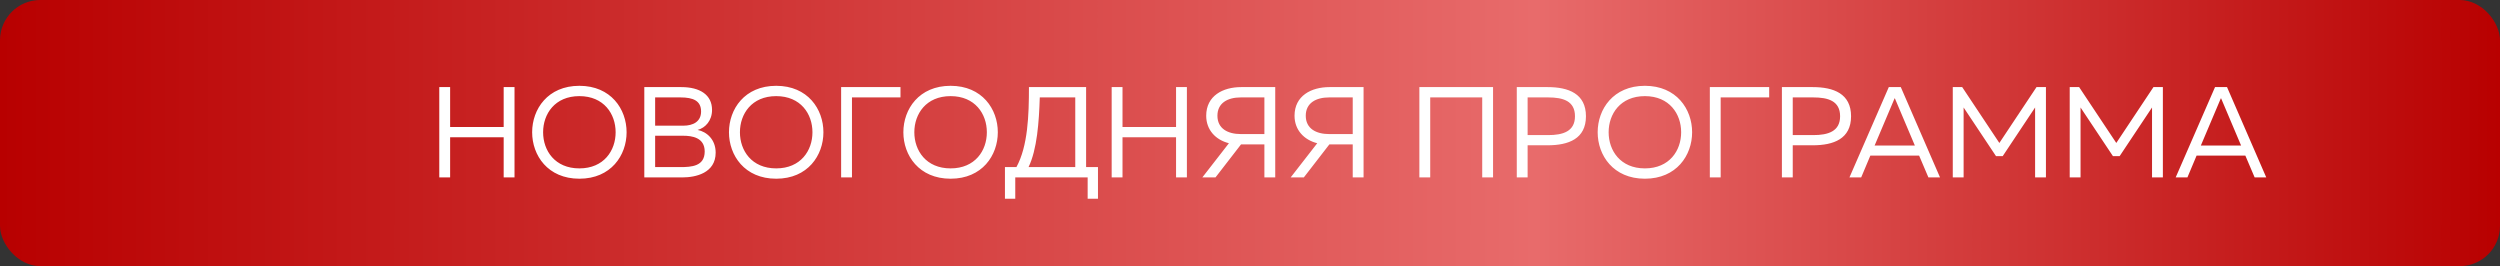 <?xml version="1.0" encoding="UTF-8"?> <svg xmlns="http://www.w3.org/2000/svg" width="310" height="33" viewBox="0 0 310 33" fill="none"><rect x="0" y="0" width="310" height="33" fill="#333333" stroke="none"/><rect width="310" height="33" rx="5" fill="url(#paint0_linear_398_1704)"></rect><path d="M62.456 22V17.024H55.816V22H54.472V10.8H55.816V15.744H62.456V10.8H63.8V22H62.456ZM71.842 22.16C67.922 22.16 65.986 19.264 65.986 16.4C65.986 13.536 67.922 10.64 71.842 10.64C75.762 10.64 77.698 13.536 77.698 16.4C77.698 19.264 75.762 22.16 71.842 22.16ZM67.346 16.4C67.346 18.672 68.802 20.88 71.842 20.88C74.882 20.88 76.338 18.672 76.338 16.4C76.338 14.128 74.882 11.92 71.842 11.92C68.802 11.92 67.346 14.128 67.346 16.4ZM79.894 22V10.8H84.486C86.774 10.8 88.294 11.744 88.294 13.632C88.294 14.944 87.478 15.856 86.502 16.112C87.638 16.336 88.742 17.296 88.742 18.928C88.742 21.472 86.246 22 84.614 22H79.894ZM81.238 20.72H84.342C85.75 20.72 87.382 20.624 87.382 18.784C87.382 17.04 85.782 16.832 84.71 16.832H81.238V20.72ZM81.238 15.584H84.742C85.91 15.584 86.934 15.104 86.934 13.824C86.934 12.496 85.958 12.08 84.374 12.08H81.238V15.584ZM96.248 22.16C92.328 22.16 90.392 19.264 90.392 16.4C90.392 13.536 92.328 10.64 96.248 10.64C100.168 10.64 102.104 13.536 102.104 16.4C102.104 19.264 100.168 22.16 96.248 22.16ZM91.752 16.4C91.752 18.672 93.208 20.88 96.248 20.88C99.288 20.88 100.744 18.672 100.744 16.4C100.744 14.128 99.288 11.92 96.248 11.92C93.208 11.92 91.752 14.128 91.752 16.4ZM104.3 22V10.8H111.66V12.08H105.644V22H104.3ZM117.873 22.16C113.953 22.16 112.017 19.264 112.017 16.4C112.017 13.536 113.953 10.64 117.873 10.64C121.793 10.64 123.729 13.536 123.729 16.4C123.729 19.264 121.793 22.16 117.873 22.16ZM113.377 16.4C113.377 18.672 114.833 20.88 117.873 20.88C120.913 20.88 122.369 18.672 122.369 16.4C122.369 14.128 120.913 11.92 117.873 11.92C114.833 11.92 113.377 14.128 113.377 16.4ZM124.613 24.64V20.72H126.037C127.461 18.112 127.589 14.288 127.589 10.8H134.677V20.72H136.149V24.64H134.869V22H125.893V24.64H124.613ZM127.541 20.72H133.333V12.08H128.933C128.837 15.136 128.597 18.528 127.541 20.72ZM145.831 22V17.024H139.191V22H137.847V10.8H139.191V15.744H145.831V10.8H147.175V22H145.831ZM156.785 22V17.904H153.889L150.721 22H149.089L152.385 17.76C150.737 17.344 149.569 16.112 149.569 14.352C149.569 11.872 151.649 10.8 153.905 10.8H158.129V22H156.785ZM150.961 14.352C150.961 15.952 152.257 16.624 153.857 16.624H156.785V12.08H153.857C152.257 12.08 150.961 12.752 150.961 14.352ZM167.738 22V17.904H164.842L161.674 22H160.042L163.338 17.76C161.69 17.344 160.522 16.112 160.522 14.352C160.522 11.872 162.602 10.8 164.858 10.8H169.082V22H167.738ZM161.914 14.352C161.914 15.952 163.21 16.624 164.81 16.624H167.738V12.08H164.81C163.21 12.08 161.914 12.752 161.914 14.352ZM176.003 22V10.8H185.139V22H183.795V12.08H177.347V22H176.003ZM188.081 22V10.8H191.905C194.497 10.8 196.657 11.616 196.657 14.416C196.657 17.216 194.497 18.016 191.905 18.016H189.425V22H188.081ZM189.425 16.752H191.969C193.793 16.752 195.297 16.304 195.297 14.416C195.297 12.512 193.809 12.08 191.969 12.08H189.425V16.752ZM203.967 22.16C200.047 22.16 198.111 19.264 198.111 16.4C198.111 13.536 200.047 10.64 203.967 10.64C207.887 10.64 209.823 13.536 209.823 16.4C209.823 19.264 207.887 22.16 203.967 22.16ZM199.471 16.4C199.471 18.672 200.927 20.88 203.967 20.88C207.007 20.88 208.463 18.672 208.463 16.4C208.463 14.128 207.007 11.92 203.967 11.92C200.927 11.92 199.471 14.128 199.471 16.4ZM212.019 22V10.8H219.379V12.08H213.363V22H212.019ZM220.956 22V10.8H224.78C227.372 10.8 229.532 11.616 229.532 14.416C229.532 17.216 227.372 18.016 224.78 18.016H222.3V22H220.956ZM222.3 16.752H224.844C226.668 16.752 228.172 16.304 228.172 14.416C228.172 12.512 226.684 12.08 224.844 12.08H222.3V16.752ZM229.331 22L234.211 10.8H235.699L240.563 22H239.123L237.971 19.296H231.923L230.787 22H229.331ZM232.451 18.048H237.443L234.963 12.192H234.931L232.451 18.048ZM242.144 22V10.8H243.312L247.92 17.728L252.528 10.8H253.696V22H252.352V13.328L248.336 19.36H247.504L243.488 13.328V22H242.144ZM256.644 22V10.8H257.812L262.42 17.728L267.028 10.8H268.196V22H266.852V13.328L262.836 19.36H262.004L257.988 13.328V22H256.644ZM269.784 22L274.664 10.8H276.152L281.016 22H279.576L278.424 19.296H272.376L271.24 22H269.784ZM272.904 18.048H277.896L275.416 12.192H275.384L272.904 18.048Z" fill="white"></path><defs><linearGradient id="paint0_linear_398_1704" x1="0" y1="16.5" x2="310" y2="16.5" gradientUnits="userSpaceOnUse"><stop stop-color="#B80000"></stop><stop offset="0.614" stop-color="#E86B6B"></stop><stop offset="1" stop-color="#B80000"></stop></linearGradient></defs></svg> 